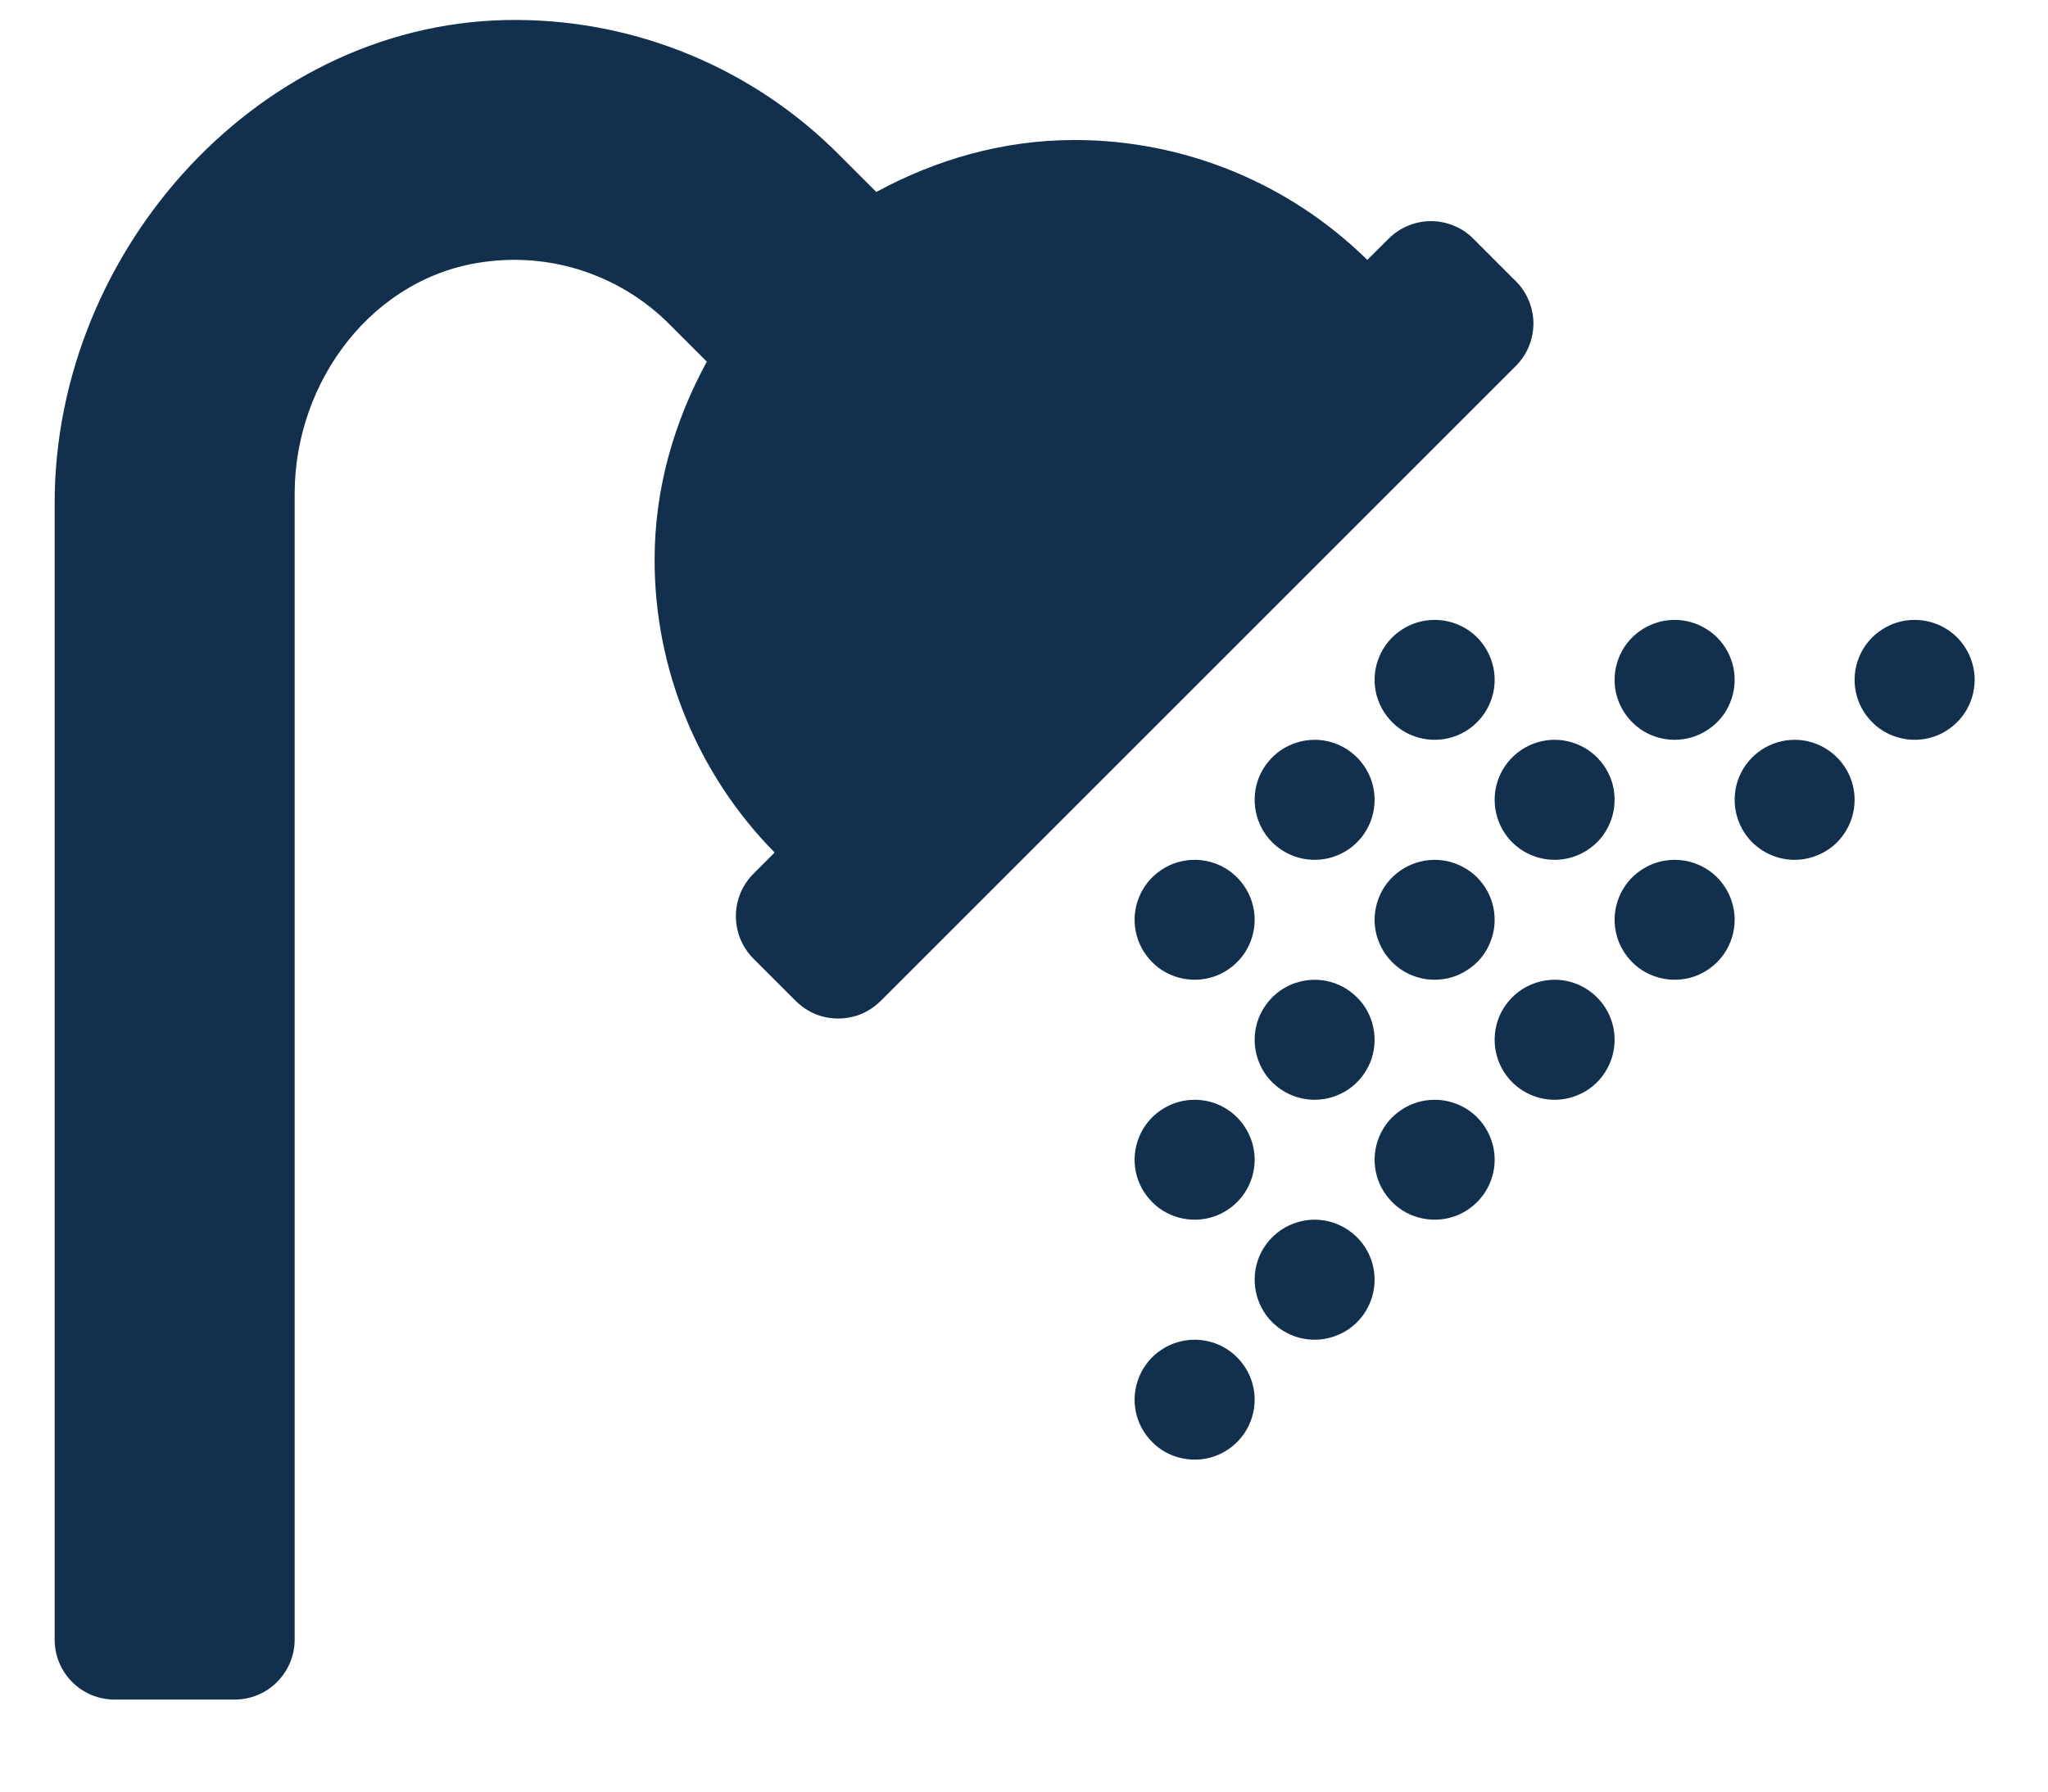 <svg xmlns="http://www.w3.org/2000/svg" width="16" height="14" viewBox="0 0 16 14" fill="none"><path d="M9.333 8.594C9.24 8.594 9.15 8.621 9.073 8.673C8.995 8.724 8.935 8.798 8.9 8.883C8.864 8.969 8.855 9.063 8.873 9.154C8.891 9.245 8.936 9.328 9.002 9.394C9.067 9.46 9.151 9.504 9.242 9.522C9.332 9.54 9.427 9.531 9.512 9.496C9.598 9.46 9.671 9.4 9.723 9.323C9.774 9.246 9.802 9.155 9.802 9.063C9.802 8.938 9.752 8.819 9.664 8.731C9.577 8.643 9.457 8.594 9.333 8.594ZM10.271 5.781C10.178 5.781 10.087 5.809 10.01 5.86C9.933 5.912 9.873 5.985 9.837 6.071C9.802 6.156 9.793 6.251 9.811 6.342C9.829 6.432 9.873 6.516 9.939 6.582C10.005 6.647 10.088 6.692 10.179 6.71C10.27 6.728 10.364 6.719 10.45 6.683C10.536 6.648 10.609 6.588 10.66 6.511C10.712 6.433 10.739 6.343 10.739 6.25C10.739 6.126 10.69 6.007 10.602 5.919C10.514 5.831 10.395 5.781 10.271 5.781ZM11.208 7.656C11.301 7.656 11.391 7.629 11.468 7.577C11.546 7.526 11.606 7.453 11.641 7.367C11.677 7.281 11.686 7.187 11.668 7.096C11.65 7.005 11.605 6.922 11.54 6.856C11.474 6.791 11.39 6.746 11.3 6.728C11.209 6.71 11.114 6.719 11.029 6.755C10.943 6.79 10.87 6.85 10.818 6.927C10.767 7.004 10.739 7.095 10.739 7.188C10.739 7.312 10.789 7.431 10.877 7.519C10.964 7.607 11.084 7.656 11.208 7.656ZM10.271 8.594C10.363 8.594 10.454 8.566 10.531 8.515C10.608 8.463 10.668 8.39 10.704 8.304C10.739 8.219 10.748 8.125 10.73 8.034C10.712 7.943 10.668 7.859 10.602 7.794C10.536 7.728 10.453 7.683 10.362 7.665C10.271 7.647 10.177 7.657 10.091 7.692C10.005 7.728 9.932 7.788 9.881 7.865C9.829 7.942 9.802 8.032 9.802 8.125C9.802 8.249 9.851 8.369 9.939 8.457C10.027 8.544 10.146 8.594 10.271 8.594ZM9.333 6.719C9.24 6.719 9.15 6.746 9.073 6.798C8.995 6.849 8.935 6.923 8.9 7.008C8.864 7.094 8.855 7.188 8.873 7.279C8.891 7.37 8.936 7.453 9.002 7.519C9.067 7.585 9.151 7.629 9.242 7.647C9.332 7.665 9.427 7.656 9.512 7.621C9.598 7.585 9.671 7.525 9.723 7.448C9.774 7.371 9.802 7.28 9.802 7.188C9.802 7.063 9.752 6.944 9.664 6.856C9.577 6.768 9.457 6.719 9.333 6.719ZM13.083 5.781C13.176 5.781 13.266 5.754 13.343 5.702C13.421 5.651 13.481 5.578 13.516 5.492C13.552 5.406 13.561 5.312 13.543 5.221C13.525 5.13 13.48 5.047 13.415 4.981C13.349 4.916 13.265 4.871 13.175 4.853C13.084 4.835 12.989 4.844 12.904 4.88C12.818 4.915 12.745 4.975 12.693 5.052C12.642 5.129 12.614 5.22 12.614 5.313C12.614 5.437 12.664 5.556 12.752 5.644C12.839 5.732 12.959 5.781 13.083 5.781ZM11.677 6.25C11.677 6.343 11.704 6.433 11.756 6.511C11.807 6.588 11.88 6.648 11.966 6.683C12.052 6.719 12.146 6.728 12.237 6.71C12.328 6.692 12.411 6.647 12.477 6.582C12.543 6.516 12.587 6.432 12.605 6.342C12.623 6.251 12.614 6.156 12.579 6.071C12.543 5.985 12.483 5.912 12.406 5.86C12.329 5.809 12.238 5.781 12.146 5.781C12.021 5.781 11.902 5.831 11.814 5.919C11.726 6.007 11.677 6.126 11.677 6.25ZM11.208 4.844C11.115 4.844 11.025 4.871 10.948 4.923C10.87 4.974 10.81 5.048 10.775 5.133C10.739 5.219 10.73 5.313 10.748 5.404C10.766 5.495 10.811 5.578 10.877 5.644C10.942 5.71 11.026 5.754 11.117 5.772C11.207 5.79 11.302 5.781 11.387 5.746C11.473 5.71 11.546 5.65 11.598 5.573C11.649 5.496 11.677 5.405 11.677 5.313C11.677 5.188 11.627 5.069 11.54 4.981C11.452 4.893 11.332 4.844 11.208 4.844ZM14.021 5.781C13.928 5.781 13.837 5.809 13.76 5.86C13.683 5.912 13.623 5.985 13.587 6.071C13.552 6.156 13.543 6.251 13.561 6.342C13.579 6.432 13.623 6.516 13.689 6.582C13.755 6.647 13.838 6.692 13.929 6.71C14.02 6.728 14.114 6.719 14.2 6.683C14.286 6.648 14.359 6.588 14.41 6.511C14.462 6.433 14.489 6.343 14.489 6.25C14.489 6.126 14.44 6.007 14.352 5.919C14.264 5.831 14.145 5.781 14.021 5.781ZM14.958 4.844C14.865 4.844 14.775 4.871 14.698 4.923C14.62 4.974 14.56 5.048 14.525 5.133C14.489 5.219 14.48 5.313 14.498 5.404C14.516 5.495 14.561 5.578 14.627 5.644C14.692 5.71 14.776 5.754 14.867 5.772C14.957 5.79 15.052 5.781 15.137 5.746C15.223 5.71 15.296 5.65 15.348 5.573C15.399 5.496 15.427 5.405 15.427 5.313C15.427 5.188 15.377 5.069 15.29 4.981C15.202 4.893 15.082 4.844 14.958 4.844ZM13.083 6.719C12.99 6.719 12.9 6.746 12.823 6.798C12.745 6.849 12.685 6.923 12.65 7.008C12.614 7.094 12.605 7.188 12.623 7.279C12.641 7.37 12.686 7.453 12.752 7.519C12.817 7.585 12.901 7.629 12.992 7.647C13.082 7.665 13.177 7.656 13.262 7.621C13.348 7.585 13.421 7.525 13.473 7.448C13.524 7.371 13.552 7.28 13.552 7.188C13.552 7.063 13.502 6.944 13.415 6.856C13.327 6.768 13.207 6.719 13.083 6.719ZM12.146 7.656C12.053 7.656 11.962 7.684 11.885 7.735C11.808 7.787 11.748 7.86 11.712 7.946C11.677 8.031 11.668 8.126 11.686 8.217C11.704 8.307 11.748 8.391 11.814 8.457C11.88 8.522 11.963 8.567 12.054 8.585C12.145 8.603 12.239 8.594 12.325 8.558C12.411 8.523 12.484 8.463 12.535 8.386C12.587 8.308 12.614 8.218 12.614 8.125C12.614 8.001 12.565 7.882 12.477 7.794C12.389 7.706 12.27 7.656 12.146 7.656ZM10.271 9.531C10.178 9.531 10.087 9.559 10.01 9.61C9.933 9.662 9.873 9.735 9.837 9.821C9.802 9.906 9.793 10.001 9.811 10.091C9.829 10.182 9.873 10.266 9.939 10.332C10.005 10.397 10.088 10.442 10.179 10.46C10.27 10.478 10.364 10.469 10.45 10.433C10.536 10.398 10.609 10.338 10.66 10.261C10.712 10.183 10.739 10.093 10.739 10C10.739 9.876 10.69 9.757 10.602 9.669C10.514 9.581 10.395 9.531 10.271 9.531ZM9.333 10.469C9.24 10.469 9.15 10.496 9.073 10.548C8.995 10.599 8.935 10.673 8.9 10.758C8.864 10.844 8.855 10.938 8.873 11.029C8.891 11.12 8.936 11.204 9.002 11.269C9.067 11.335 9.151 11.379 9.242 11.397C9.332 11.415 9.427 11.406 9.512 11.371C9.598 11.335 9.671 11.275 9.723 11.198C9.774 11.121 9.802 11.03 9.802 10.938C9.802 10.813 9.752 10.694 9.664 10.606C9.577 10.518 9.457 10.469 9.333 10.469ZM11.208 8.594C11.115 8.594 11.025 8.621 10.948 8.673C10.87 8.724 10.81 8.798 10.775 8.883C10.739 8.969 10.73 9.063 10.748 9.154C10.766 9.245 10.811 9.328 10.877 9.394C10.942 9.46 11.026 9.504 11.117 9.522C11.207 9.54 11.302 9.531 11.387 9.496C11.473 9.46 11.546 9.4 11.598 9.323C11.649 9.246 11.677 9.155 11.677 9.063C11.677 8.938 11.627 8.819 11.54 8.731C11.452 8.643 11.332 8.594 11.208 8.594ZM11.842 2.197L11.511 1.866C11.468 1.822 11.416 1.787 11.359 1.764C11.302 1.74 11.241 1.728 11.18 1.728C11.118 1.728 11.057 1.74 11 1.764C10.944 1.787 10.892 1.822 10.848 1.866L10.682 2.031C10.073 1.431 9.251 1.094 8.396 1.094C7.832 1.094 7.309 1.249 6.846 1.5L6.553 1.207C5.888 0.539 4.986 0.161 4.043 0.156C2.052 0.142 0.427 1.941 0.427 3.931V12.813C0.427 12.937 0.476 13.056 0.564 13.144C0.652 13.232 0.771 13.281 0.896 13.281H1.833C1.957 13.281 2.077 13.232 2.164 13.144C2.252 13.056 2.302 12.937 2.302 12.813V3.859C2.302 2.976 2.917 2.154 3.796 2.045C4.056 2.011 4.321 2.037 4.57 2.122C4.818 2.207 5.044 2.347 5.229 2.533L5.522 2.826C5.27 3.289 5.114 3.811 5.114 4.375C5.114 5.231 5.451 6.052 6.052 6.662L5.886 6.828C5.798 6.916 5.749 7.035 5.749 7.159C5.749 7.283 5.798 7.403 5.886 7.491L6.217 7.822C6.261 7.865 6.312 7.9 6.369 7.924C6.426 7.947 6.487 7.959 6.548 7.959C6.61 7.959 6.671 7.947 6.728 7.924C6.785 7.9 6.836 7.865 6.88 7.822L11.842 2.86C11.886 2.816 11.92 2.765 11.944 2.708C11.967 2.651 11.98 2.59 11.98 2.528C11.98 2.467 11.967 2.406 11.944 2.349C11.92 2.292 11.886 2.24 11.842 2.197Z" fill="#12304D"></path></svg>